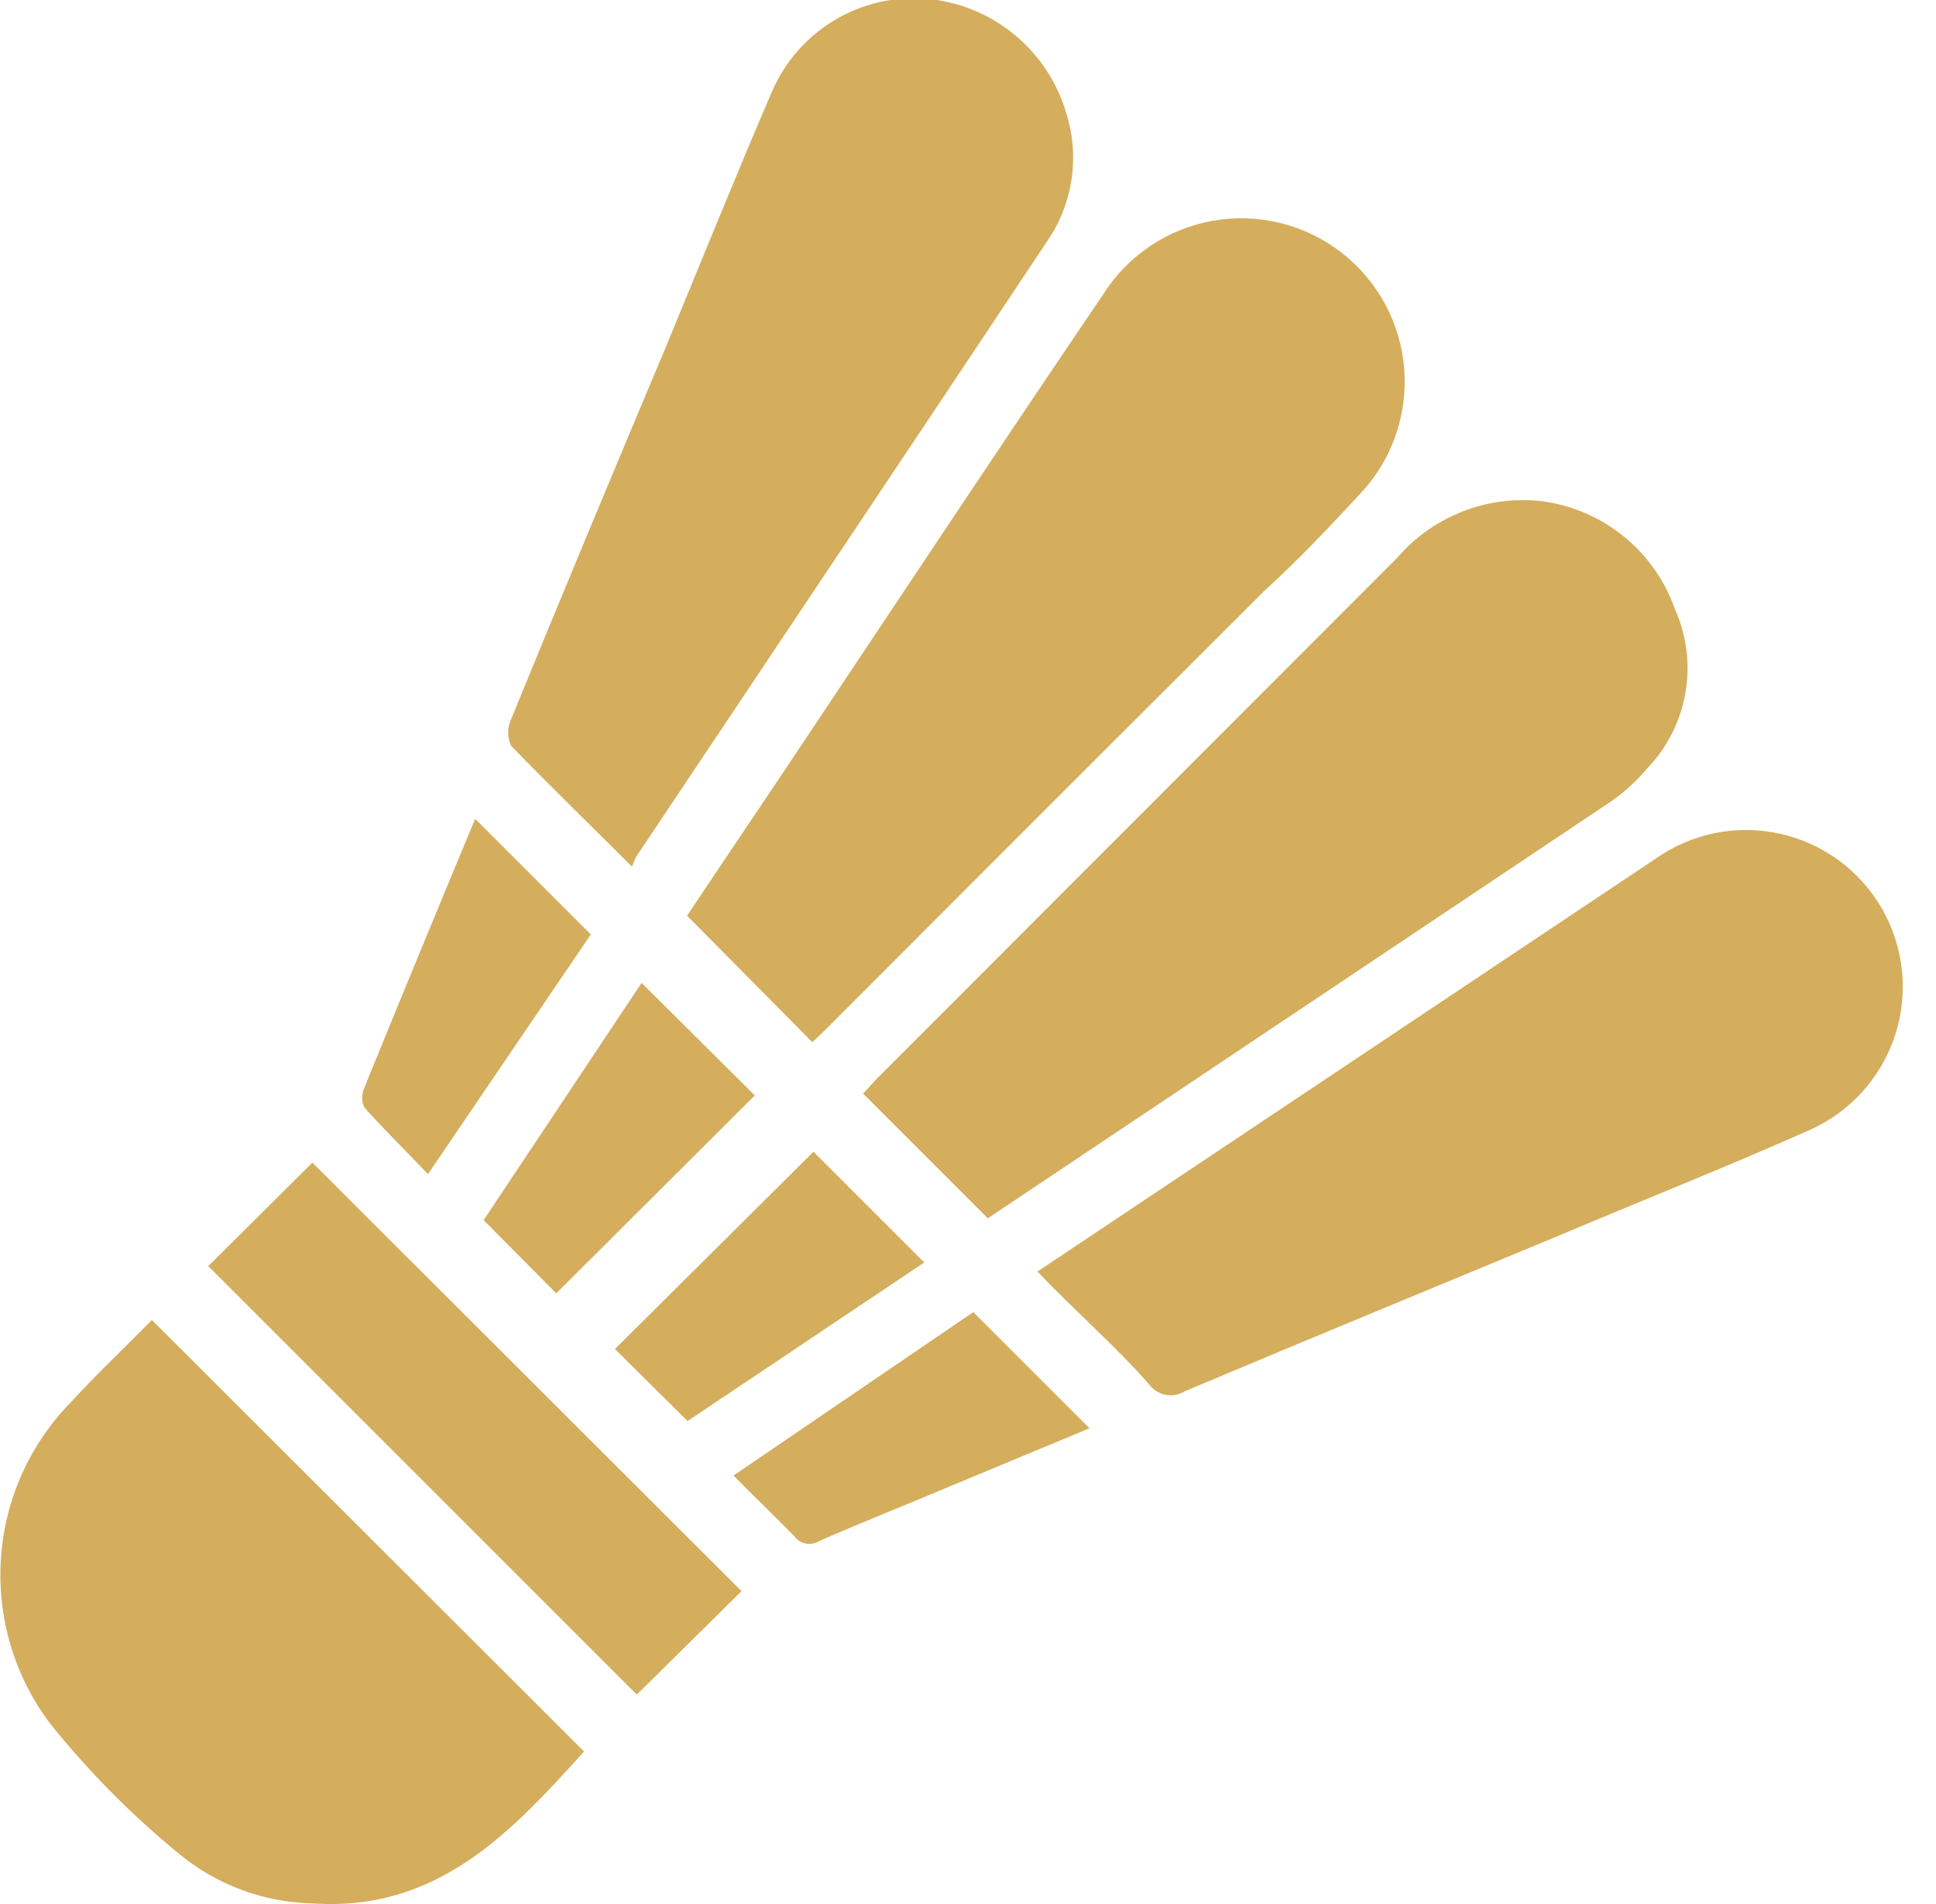 <svg width="61" height="60" viewBox="0 0 61 60" fill="none" xmlns="http://www.w3.org/2000/svg">
<g clip-path="url(#clip0_121_1797)">
<path d="M31.124 38.392L27.195 34.463L27.596 34.024L44.017 17.584C44.57 16.939 45.273 16.438 46.064 16.125C46.855 15.813 47.711 15.698 48.556 15.791C49.504 15.91 50.401 16.291 51.145 16.89C51.89 17.49 52.453 18.285 52.771 19.186C53.144 20.017 53.261 20.941 53.104 21.838C52.948 22.736 52.526 23.566 51.894 24.221C51.536 24.648 51.119 25.021 50.654 25.327L31.353 38.239L31.124 38.392Z" fill="#D4AE5D"/>
<path d="M21.648 28.856C23.022 26.796 24.471 24.66 25.901 22.505C28.838 18.099 31.776 13.674 34.751 9.288C35.134 8.678 35.64 8.156 36.237 7.755C36.834 7.353 37.509 7.081 38.218 6.956C38.927 6.832 39.654 6.857 40.353 7.03C41.051 7.204 41.705 7.522 42.273 7.964C42.841 8.406 43.31 8.962 43.65 9.597C43.99 10.231 44.193 10.93 44.246 11.648C44.299 12.366 44.201 13.086 43.958 13.764C43.716 14.442 43.334 15.061 42.837 15.582C41.865 16.631 40.93 17.622 39.824 18.633C35.196 23.248 30.574 27.87 25.959 32.498L25.596 32.842L21.648 28.856Z" fill="#D4AE5D"/>
<path d="M32.688 40.07L41.423 34.234L52.16 27.063C52.723 26.664 53.363 26.388 54.039 26.252C54.715 26.116 55.412 26.123 56.085 26.273C56.759 26.422 57.393 26.711 57.948 27.121C58.503 27.53 58.965 28.052 59.307 28.651C59.648 29.25 59.86 29.915 59.929 30.601C59.998 31.287 59.922 31.98 59.707 32.635C59.492 33.291 59.142 33.893 58.68 34.405C58.217 34.917 57.653 35.326 57.023 35.607C54.41 36.77 51.759 37.819 49.147 38.925C45.199 40.566 41.251 42.187 37.322 43.846C37.145 43.954 36.933 43.993 36.729 43.954C36.524 43.915 36.342 43.802 36.216 43.636C35.167 42.435 33.908 41.348 32.688 40.07Z" fill="#D4AE5D"/>
<path d="M19.913 27.311C18.654 26.052 17.395 24.832 16.099 23.497C16.041 23.367 16.012 23.228 16.012 23.086C16.012 22.945 16.041 22.806 16.099 22.677C17.72 18.709 19.379 14.742 21.038 10.795C22.125 8.163 23.193 5.512 24.319 2.899C24.72 1.958 25.408 1.168 26.285 0.641C27.161 0.113 28.182 -0.124 29.201 -0.038C30.218 0.051 31.184 0.447 31.971 1.097C32.758 1.748 33.328 2.622 33.607 3.605C33.812 4.268 33.865 4.969 33.762 5.655C33.66 6.342 33.405 6.997 33.015 7.571C28.705 14.056 24.357 20.54 20.027 27.025L19.913 27.311Z" fill="#D4AE5D"/>
<path d="M4.785 41.596L18.403 55.194C16.114 57.73 13.787 60.248 9.858 59.981C8.326 59.952 6.848 59.407 5.663 58.436C4.162 57.209 2.794 55.828 1.581 54.317C0.457 52.827 -0.094 50.982 0.029 49.119C0.151 47.257 0.939 45.5 2.249 44.17C3.088 43.255 3.965 42.435 4.785 41.596Z" fill="#D4AE5D"/>
<path d="M6.562 39.898L9.843 36.637L23.365 50.14L20.065 53.401L6.562 39.898Z" fill="#D4AE5D"/>
<path d="M25.631 36.294L29.121 39.784L21.664 44.781L19.375 42.511L25.631 36.294Z" fill="#D4AE5D"/>
<path d="M20.216 30.973L23.782 34.52L17.527 40.757L15.238 38.449L20.216 30.973Z" fill="#D4AE5D"/>
<path d="M30.666 41.348L34.328 45.009L30.017 46.802C28.625 47.393 27.214 47.947 25.821 48.557C25.694 48.639 25.54 48.669 25.39 48.641C25.241 48.612 25.109 48.528 25.02 48.404C24.391 47.756 23.724 47.126 23.113 46.497L30.666 41.348Z" fill="#D4AE5D"/>
<path d="M13.485 36.999C12.779 36.256 12.111 35.607 11.482 34.901C11.434 34.803 11.41 34.696 11.41 34.587C11.41 34.478 11.434 34.37 11.482 34.272C12.645 31.411 13.828 28.55 14.972 25.804L18.615 29.447L13.485 36.999Z" fill="#D4AE5D"/>
</g>
<defs>
<clipPath id="clip0_121_1797">
<rect width="60.019" height="60" fill="white"/>
</clipPath>
</defs>
</svg>
